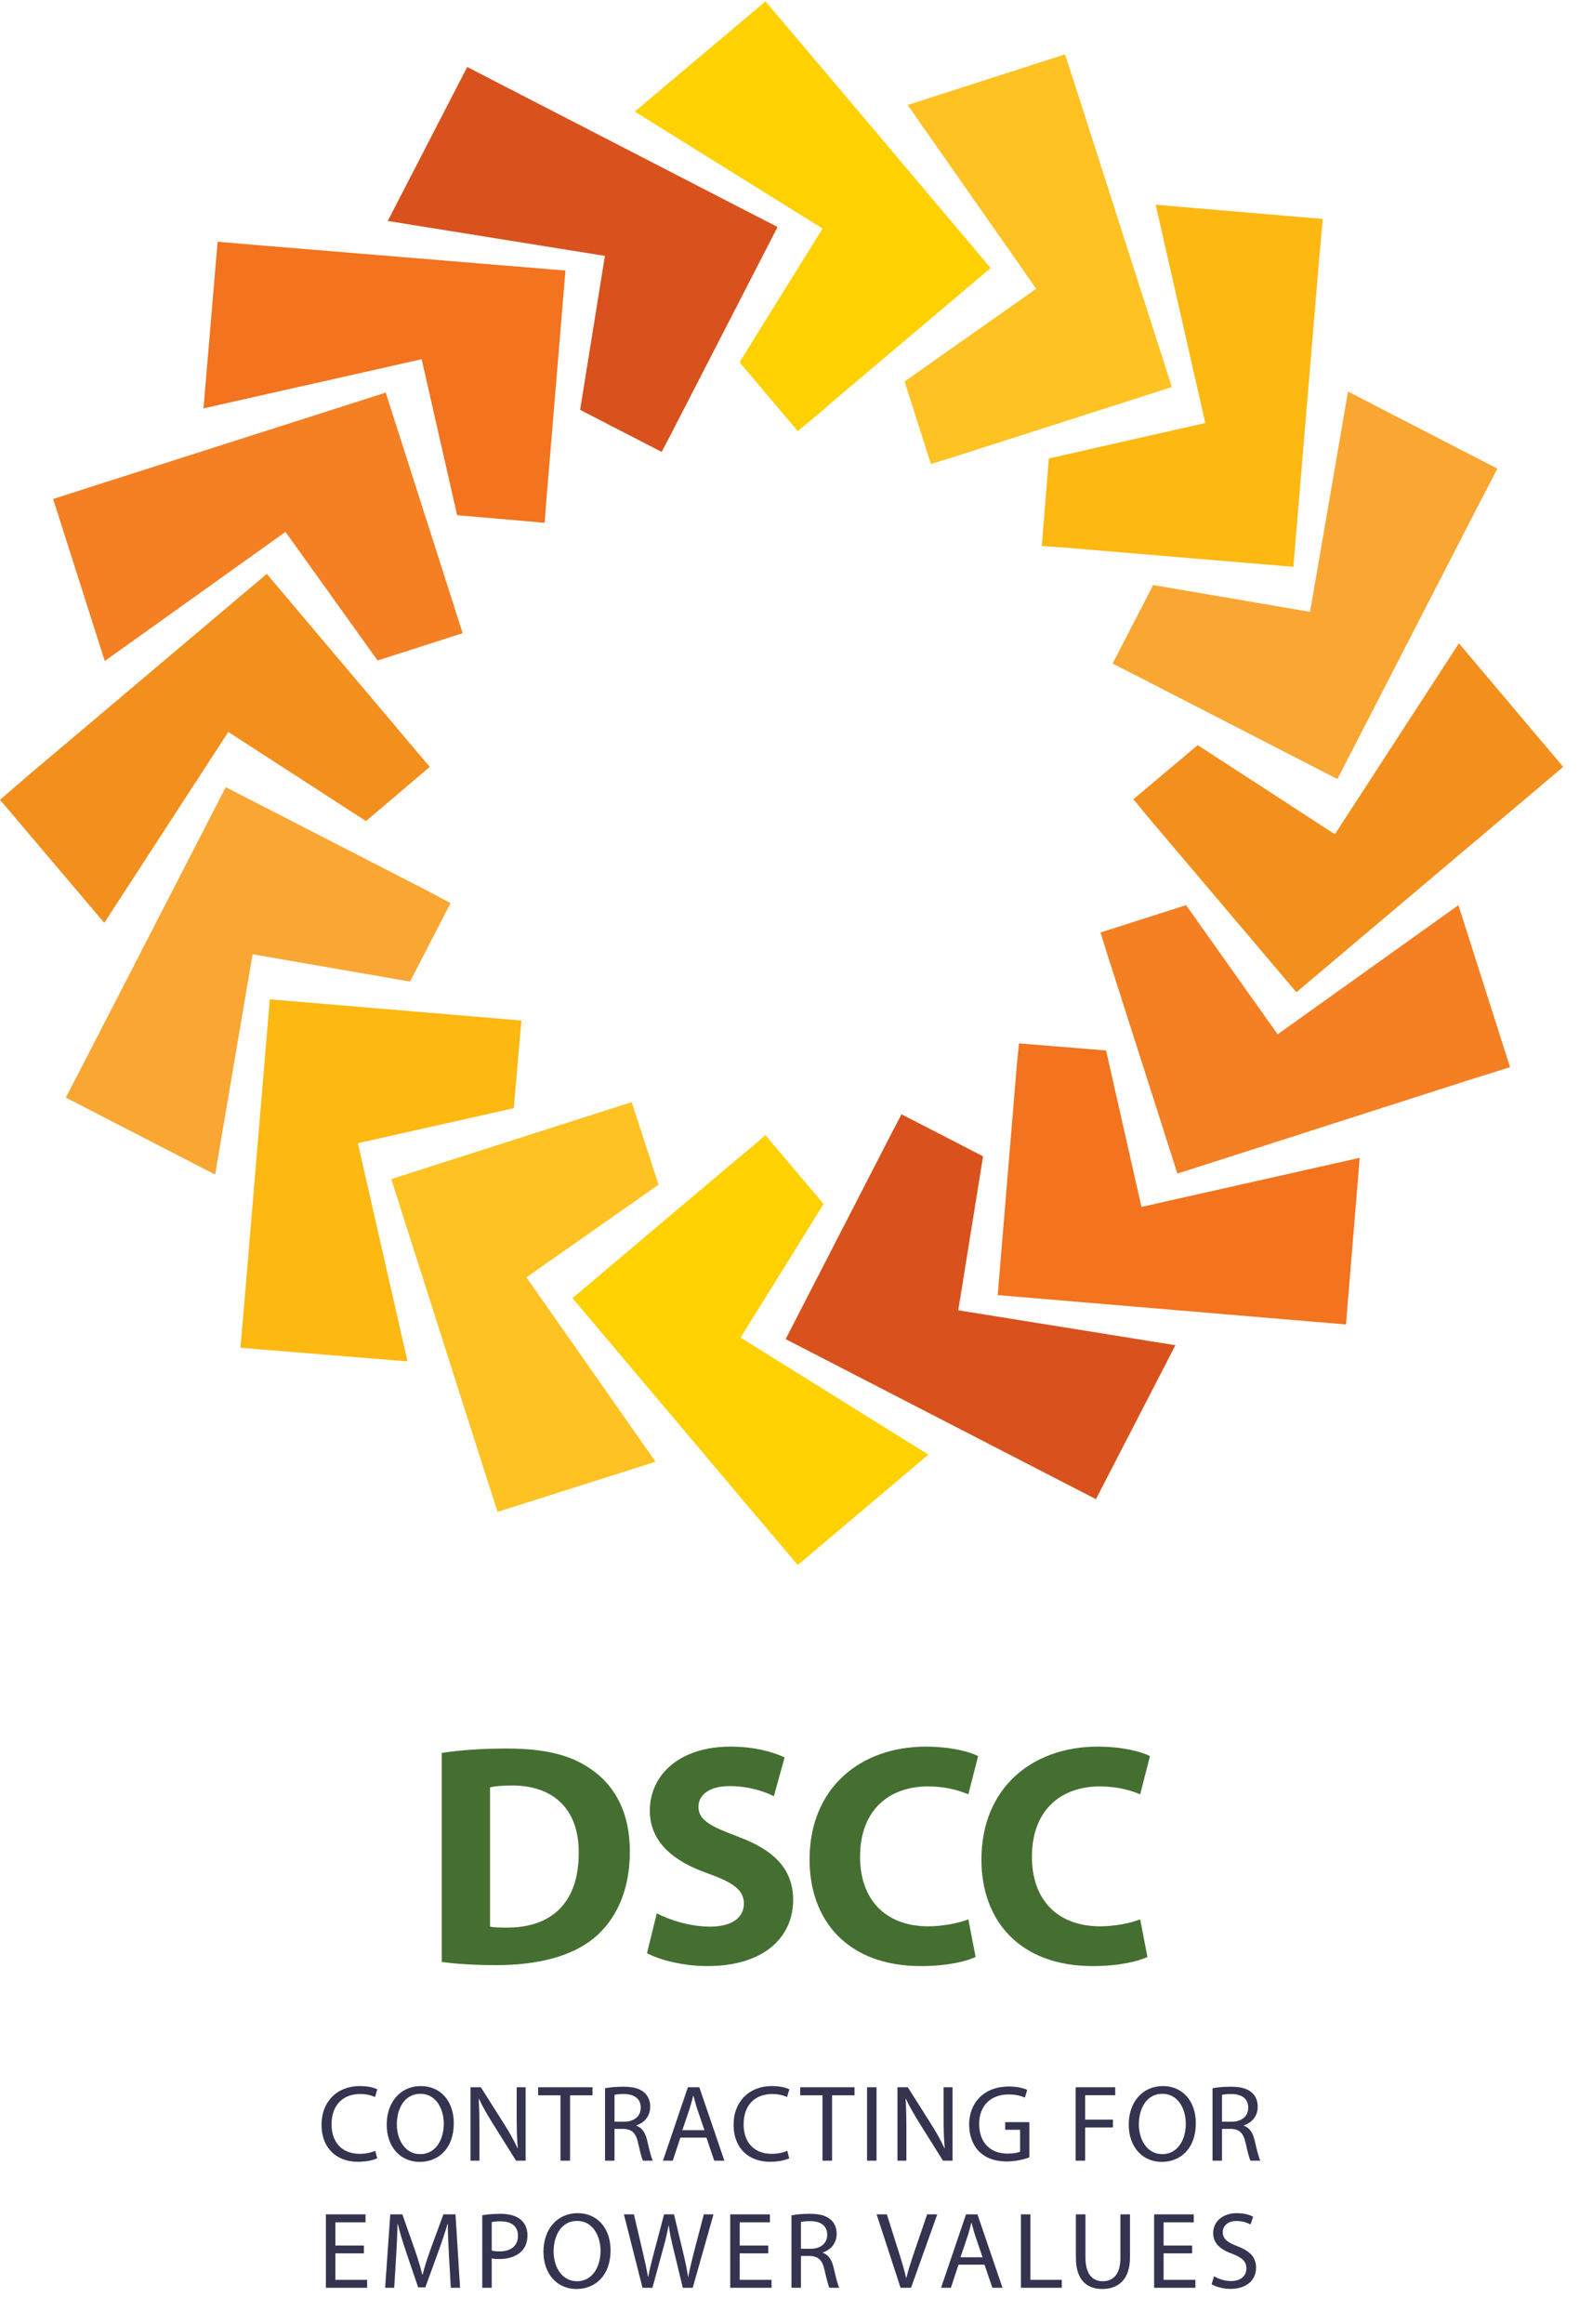 <svg width="174" height="256" viewBox="0 0 174 256" fill="none" xmlns="http://www.w3.org/2000/svg">
<g clip-path="url(#clip0_8_94)">
<path fill-rule="evenodd" clip-rule="evenodd" d="M105.596 144.329L108.331 127.37L99.347 122.74L98.233 124.855L86.575 147.505L117.087 163.237L120.769 165.131L129.525 148.177L105.596 144.329Z" fill="#D9511C"/>
<path fill-rule="evenodd" clip-rule="evenodd" d="M66.66 28.188L63.926 45.143L72.909 49.778L74.023 47.656L85.681 25.006L55.168 9.28L51.486 7.38L42.73 24.34L66.66 28.188Z" fill="#D9511C"/>
<path fill-rule="evenodd" clip-rule="evenodd" d="M46.465 39.566L50.373 56.747L60.018 57.587L60.185 55.353L62.311 29.803L27.891 26.962L23.983 26.628L22.423 44.981L46.465 39.566Z" fill="#F3731E"/>
<path fill-rule="evenodd" clip-rule="evenodd" d="M125.785 132.945L121.884 115.711L112.293 114.93L112.065 117.158L109.944 142.655L144.366 145.556L148.321 145.89L149.834 127.536L125.785 132.945Z" fill="#F3731E"/>
<path fill-rule="evenodd" clip-rule="evenodd" d="M31.46 58.588L41.611 72.754L50.98 69.745L50.201 67.291L42.504 43.247L10.21 53.566L5.856 54.966L11.545 72.813L31.46 58.588Z" fill="#F57F23"/>
<path fill-rule="evenodd" clip-rule="evenodd" d="M140.791 113.93L130.7 99.704L121.269 102.713L122.056 105.226L129.746 129.27L162.106 118.892L166.401 117.552L160.712 99.704L140.791 113.93Z" fill="#F57F23"/>
<path fill-rule="evenodd" clip-rule="evenodd" d="M147.1 91.894L131.981 82.076L124.897 88.041L126.459 89.941L142.857 109.295L169.022 87.206L172.257 84.472L160.766 70.86L147.1 91.894Z" fill="#F38F1C"/>
<path fill-rule="evenodd" clip-rule="evenodd" d="M25.157 80.623L40.329 90.441L47.358 84.472L45.798 82.631L29.398 63.216L3.235 85.306L0 88.1L11.491 101.651L25.157 80.623Z" fill="#F38F1C"/>
<path fill-rule="evenodd" clip-rule="evenodd" d="M144.365 67.398L127.072 64.444L122.609 73.094L125.231 74.428L147.379 85.812L162.66 56.134L165.007 51.618L148.547 43.135L144.365 67.398Z" fill="#FAA633"/>
<path fill-rule="evenodd" clip-rule="evenodd" d="M27.832 105.113L45.185 108.121L49.646 99.478L47.026 98.083L24.876 86.706L9.597 116.379L7.25 120.899L23.704 129.377L27.832 105.113Z" fill="#FAA633"/>
<path fill-rule="evenodd" clip-rule="evenodd" d="M39.436 125.921L56.617 122.067L57.455 112.417L54.889 112.196L29.732 110.076L26.885 143.996L26.497 148.458L44.904 149.958L39.436 125.921Z" fill="#FDB811"/>
<path fill-rule="evenodd" clip-rule="evenodd" d="M132.819 46.596L115.58 50.498L114.8 60.148L117.362 60.322L142.525 62.435L145.366 28.522L145.759 24.119L127.352 22.553L132.819 46.596Z" fill="#FDB811"/>
<path fill-rule="evenodd" clip-rule="evenodd" d="M58.011 140.702L72.57 130.49L69.615 121.401L67.161 122.18L43.117 129.877L53.442 162.23L54.836 166.531L72.236 161.009L58.011 140.702Z" fill="#FFC223"/>
<path fill-rule="evenodd" clip-rule="evenodd" d="M114.187 31.81L99.681 42.021L102.581 51.118L105.09 50.337L129.132 42.634L118.756 10.281L117.362 5.986L100.021 11.568L114.187 31.81Z" fill="#FFC223"/>
<path fill-rule="evenodd" clip-rule="evenodd" d="M90.756 132.617L84.34 125.027L83.006 126.201L80.326 128.429L63.086 142.989L79.045 161.902L82.333 165.805L87.909 172.387L102.302 160.228L81.612 147.337L90.756 132.617Z" fill="#FFD100"/>
<path fill-rule="evenodd" clip-rule="evenodd" d="M81.499 39.9L87.909 47.49L90.536 45.315L91.537 44.422L109.165 29.522L92.318 9.555L84.34 0.13L83.787 0.63L69.948 12.289L90.643 25.174L81.499 39.9Z" fill="#FFD100"/>
</g>
<path d="M41.348 236.908L41.564 237.736C41.18 237.928 40.412 238.12 39.428 238.12C37.148 238.12 35.432 236.68 35.432 234.028C35.432 231.496 37.148 229.78 39.656 229.78C40.664 229.78 41.3 229.996 41.576 230.14L41.324 230.992C40.928 230.8 40.364 230.656 39.692 230.656C37.796 230.656 36.536 231.868 36.536 233.992C36.536 235.972 37.676 237.244 39.644 237.244C40.28 237.244 40.928 237.112 41.348 236.908ZM46.371 229.78C48.579 229.78 50.007 231.472 50.007 233.872C50.007 236.656 48.315 238.132 46.251 238.132C44.115 238.132 42.615 236.476 42.615 234.028C42.615 231.46 44.211 229.78 46.371 229.78ZM46.323 230.632C44.595 230.632 43.731 232.228 43.731 234.004C43.731 235.732 44.667 237.28 46.311 237.28C47.967 237.28 48.903 235.756 48.903 233.92C48.903 232.312 48.063 230.632 46.323 230.632ZM52.833 238H51.849V229.912H52.989L55.581 234.004C56.181 234.952 56.649 235.804 57.033 236.632L57.057 236.62C56.961 235.54 56.937 234.556 56.937 233.296V229.912H57.921V238H56.865L54.297 233.896C53.733 232.996 53.193 232.072 52.785 231.196L52.749 231.208C52.809 232.228 52.833 233.2 52.833 234.544V238ZM61.763 238V230.8H59.303V229.912H65.291V230.8H62.819V238H61.763ZM66.672 238V230.02C67.2 229.912 67.956 229.852 68.676 229.852C69.792 229.852 70.512 230.056 71.016 230.512C71.424 230.872 71.652 231.424 71.652 232.048C71.652 233.116 70.98 233.824 70.128 234.112V234.148C70.752 234.364 71.124 234.94 71.316 235.78C71.58 236.908 71.772 237.688 71.94 238H70.86C70.728 237.772 70.548 237.076 70.32 236.068C70.08 234.952 69.648 234.532 68.7 234.496H67.716V238H66.672ZM67.716 230.752V233.704H68.784C69.9 233.704 70.608 233.092 70.608 232.168C70.608 231.124 69.852 230.668 68.748 230.656C68.244 230.656 67.884 230.704 67.716 230.752ZM77.844 235.456H74.975L74.135 238H73.055L75.803 229.912H77.064L79.823 238H78.707L77.844 235.456ZM75.192 234.64H77.627L76.835 232.312C76.656 231.784 76.535 231.304 76.415 230.836H76.391C76.272 231.316 76.139 231.808 75.984 232.3L75.192 234.64ZM86.755 236.908L86.971 237.736C86.587 237.928 85.819 238.12 84.835 238.12C82.555 238.12 80.839 236.68 80.839 234.028C80.839 231.496 82.555 229.78 85.063 229.78C86.071 229.78 86.707 229.996 86.983 230.14L86.731 230.992C86.335 230.8 85.771 230.656 85.099 230.656C83.203 230.656 81.943 231.868 81.943 233.992C81.943 235.972 83.083 237.244 85.051 237.244C85.687 237.244 86.335 237.112 86.755 236.908ZM90.636 238V230.8H88.176V229.912H94.164V230.8H91.692V238H90.636ZM95.545 229.912H96.589V238H95.545V229.912ZM99.88 238H98.896V229.912H100.036L102.628 234.004C103.228 234.952 103.696 235.804 104.08 236.632L104.104 236.62C104.008 235.54 103.984 234.556 103.984 233.296V229.912H104.968V238H103.912L101.344 233.896C100.78 232.996 100.24 232.072 99.832 231.196L99.796 231.208C99.856 232.228 99.88 233.2 99.88 234.544V238ZM113.431 233.752V237.64C112.963 237.808 112.039 238.084 110.947 238.084C109.723 238.084 108.715 237.772 107.923 237.016C107.227 236.344 106.795 235.264 106.795 234.004C106.807 231.592 108.463 229.828 111.175 229.828C112.111 229.828 112.843 230.032 113.191 230.2L112.939 231.052C112.507 230.86 111.967 230.704 111.151 230.704C109.183 230.704 107.899 231.928 107.899 233.956C107.899 236.008 109.135 237.22 111.019 237.22C111.703 237.22 112.171 237.124 112.411 237.004V234.592H110.767V233.752H113.431ZM118.535 238V229.912H122.891V230.788H119.579V233.476H122.639V234.34H119.579V238H118.535ZM128.139 229.78C130.347 229.78 131.775 231.472 131.775 233.872C131.775 236.656 130.083 238.132 128.019 238.132C125.883 238.132 124.383 236.476 124.383 234.028C124.383 231.46 125.979 229.78 128.139 229.78ZM128.091 230.632C126.363 230.632 125.499 232.228 125.499 234.004C125.499 235.732 126.435 237.28 128.079 237.28C129.735 237.28 130.671 235.756 130.671 233.92C130.671 232.312 129.831 230.632 128.091 230.632ZM133.616 238V230.02C134.144 229.912 134.9 229.852 135.62 229.852C136.736 229.852 137.456 230.056 137.96 230.512C138.368 230.872 138.596 231.424 138.596 232.048C138.596 233.116 137.924 233.824 137.072 234.112V234.148C137.696 234.364 138.068 234.94 138.26 235.78C138.524 236.908 138.716 237.688 138.884 238H137.804C137.672 237.772 137.492 237.076 137.264 236.068C137.024 234.952 136.592 234.532 135.644 234.496H134.66V238H133.616ZM134.66 230.752V233.704H135.728C136.844 233.704 137.552 233.092 137.552 232.168C137.552 231.124 136.796 230.668 135.692 230.656C135.188 230.656 134.828 230.704 134.66 230.752ZM40.1 247.344V248.208H36.956V251.124H40.46V252H35.912V243.912H40.28V244.788H36.956V247.344H40.1ZM49.678 252L49.474 248.448C49.414 247.32 49.342 245.964 49.354 244.956H49.318C49.042 245.904 48.706 246.912 48.298 248.028L46.87 251.952H46.078L44.77 248.1C44.386 246.96 44.062 245.916 43.834 244.956H43.81C43.786 245.964 43.726 247.32 43.654 248.532L43.438 252H42.442L43.006 243.912H44.338L45.718 247.824C46.054 248.82 46.33 249.708 46.534 250.548H46.57C46.774 249.732 47.062 248.844 47.422 247.824L48.862 243.912H50.194L50.698 252H49.678ZM53.143 252V244.008C53.647 243.924 54.307 243.852 55.147 243.852C56.179 243.852 56.935 244.092 57.415 244.524C57.859 244.908 58.123 245.496 58.123 246.216C58.123 246.948 57.907 247.524 57.499 247.944C56.947 248.532 56.047 248.832 55.027 248.832C54.715 248.832 54.427 248.82 54.187 248.76V252H53.143ZM54.187 244.764V247.908C54.415 247.968 54.703 247.992 55.051 247.992C56.311 247.992 57.079 247.38 57.079 246.264C57.079 245.196 56.323 244.68 55.171 244.68C54.715 244.68 54.367 244.716 54.187 244.764ZM63.645 243.78C65.853 243.78 67.281 245.472 67.281 247.872C67.281 250.656 65.59 252.132 63.526 252.132C61.389 252.132 59.889 250.476 59.889 248.028C59.889 245.46 61.486 243.78 63.645 243.78ZM63.597 244.632C61.87 244.632 61.005 246.228 61.005 248.004C61.005 249.732 61.941 251.28 63.586 251.28C65.242 251.28 66.177 249.756 66.177 247.92C66.177 246.312 65.338 244.632 63.597 244.632ZM71.895 252H70.803L68.751 243.912H69.855L70.815 248.004C71.055 249.012 71.271 250.02 71.415 250.8H71.439C71.571 249.996 71.823 249.036 72.099 247.992L73.179 243.912H74.271L75.255 248.016C75.483 248.976 75.699 249.936 75.819 250.788H75.843C76.011 249.9 76.239 249 76.491 247.992L77.559 243.912H78.627L76.335 252H75.243L74.223 247.788C73.971 246.756 73.803 245.964 73.695 245.148H73.671C73.527 245.952 73.347 246.744 73.047 247.788L71.895 252ZM84.659 247.344V248.208H81.515V251.124H85.019V252H80.471V243.912H84.839V244.788H81.515V247.344H84.659ZM87.218 252V244.02C87.746 243.912 88.502 243.852 89.222 243.852C90.338 243.852 91.058 244.056 91.562 244.512C91.97 244.872 92.198 245.424 92.198 246.048C92.198 247.116 91.526 247.824 90.674 248.112V248.148C91.298 248.364 91.67 248.94 91.862 249.78C92.126 250.908 92.318 251.688 92.486 252H91.406C91.274 251.772 91.094 251.076 90.866 250.068C90.626 248.952 90.194 248.532 89.246 248.496H88.262V252H87.218ZM88.262 244.752V247.704H89.33C90.446 247.704 91.154 247.092 91.154 246.168C91.154 245.124 90.398 244.668 89.294 244.656C88.79 244.656 88.43 244.704 88.262 244.752ZM100.392 252H99.24L96.6 243.912H97.728L98.988 247.896C99.336 248.988 99.636 249.972 99.852 250.92H99.876C100.104 249.984 100.44 248.964 100.8 247.908L102.168 243.912H103.284L100.392 252ZM108.492 249.456H105.624L104.784 252H103.704L106.452 243.912H107.712L110.472 252H109.356L108.492 249.456ZM105.84 248.64H108.276L107.484 246.312C107.304 245.784 107.184 245.304 107.064 244.836H107.04C106.92 245.316 106.788 245.808 106.632 246.3L105.84 248.64ZM112.503 252V243.912H113.547V251.124H117.003V252H112.503ZM118.558 243.912H119.614V248.7C119.614 250.512 120.418 251.28 121.498 251.28C122.698 251.28 123.466 250.488 123.466 248.7V243.912H124.522V248.628C124.522 251.112 123.214 252.132 121.462 252.132C119.806 252.132 118.558 251.184 118.558 248.676V243.912ZM131.368 247.344V248.208H128.224V251.124H131.728V252H127.18V243.912H131.548V244.788H128.224V247.344H131.368ZM133.518 251.604L133.782 250.728C134.25 251.016 134.934 251.256 135.654 251.256C136.722 251.256 137.346 250.692 137.346 249.876C137.346 249.12 136.914 248.688 135.822 248.268C134.502 247.8 133.686 247.116 133.686 245.976C133.686 244.716 134.73 243.78 136.302 243.78C137.13 243.78 137.73 243.972 138.09 244.176L137.802 245.028C137.538 244.884 136.998 244.644 136.266 244.644C135.162 244.644 134.742 245.304 134.742 245.856C134.742 246.612 135.234 246.984 136.35 247.416C137.718 247.944 138.414 248.604 138.414 249.792C138.414 251.04 137.49 252.12 135.582 252.12C134.802 252.12 133.95 251.892 133.518 251.604Z" fill="#343350"/>
<path d="M48.678 216.113V193.087C50.626 192.774 53.165 192.6 55.843 192.6C60.295 192.6 63.182 193.4 65.443 195.104C67.878 196.913 69.409 199.8 69.409 203.939C69.409 208.426 67.774 211.522 65.513 213.435C63.043 215.487 59.287 216.461 54.696 216.461C51.948 216.461 50 216.287 48.678 216.113ZM54 196.878V212.217C54.452 212.322 55.182 212.322 55.843 212.322C60.643 212.356 63.774 209.713 63.774 204.113C63.809 199.243 60.956 196.669 56.4 196.669C55.217 196.669 54.452 196.774 54 196.878ZM71.297 215.139L72.375 210.756C73.801 211.487 75.993 212.217 78.253 212.217C80.688 212.217 81.975 211.209 81.975 209.678C81.975 208.217 80.862 207.383 78.045 206.374C74.149 205.017 71.61 202.861 71.61 199.452C71.61 195.452 74.949 192.391 80.48 192.391C83.123 192.391 85.071 192.948 86.462 193.574L85.279 197.852C84.34 197.4 82.671 196.739 80.375 196.739C78.079 196.739 76.966 197.783 76.966 199C76.966 200.496 78.288 201.156 81.314 202.304C85.453 203.835 87.401 205.991 87.401 209.296C87.401 213.226 84.375 216.565 77.94 216.565C75.262 216.565 72.619 215.869 71.297 215.139ZM106.707 211.417L107.507 215.556C106.533 216.043 104.342 216.565 101.49 216.565C93.385 216.565 89.211 211.522 89.211 204.843C89.211 196.843 94.916 192.391 102.011 192.391C104.759 192.391 106.846 192.948 107.785 193.435L106.707 197.643C105.629 197.191 104.133 196.774 102.255 196.774C98.046 196.774 94.776 199.313 94.776 204.53C94.776 209.226 97.559 212.183 102.29 212.183C103.89 212.183 105.663 211.835 106.707 211.417ZM125.644 211.417L126.444 215.556C125.471 216.043 123.279 216.565 120.427 216.565C112.323 216.565 108.149 211.522 108.149 204.843C108.149 196.843 113.853 192.391 120.949 192.391C123.697 192.391 125.784 192.948 126.723 193.435L125.644 197.643C124.566 197.191 123.071 196.774 121.192 196.774C116.984 196.774 113.714 199.313 113.714 204.53C113.714 209.226 116.497 212.183 121.227 212.183C122.827 212.183 124.601 211.835 125.644 211.417Z" fill="#446F31"/>
<defs>
<clipPath id="clip0_8_94">
<rect width="173.913" height="173.913" fill="white" transform="translate(0 0.13)"/>
</clipPath>
</defs>
</svg>
